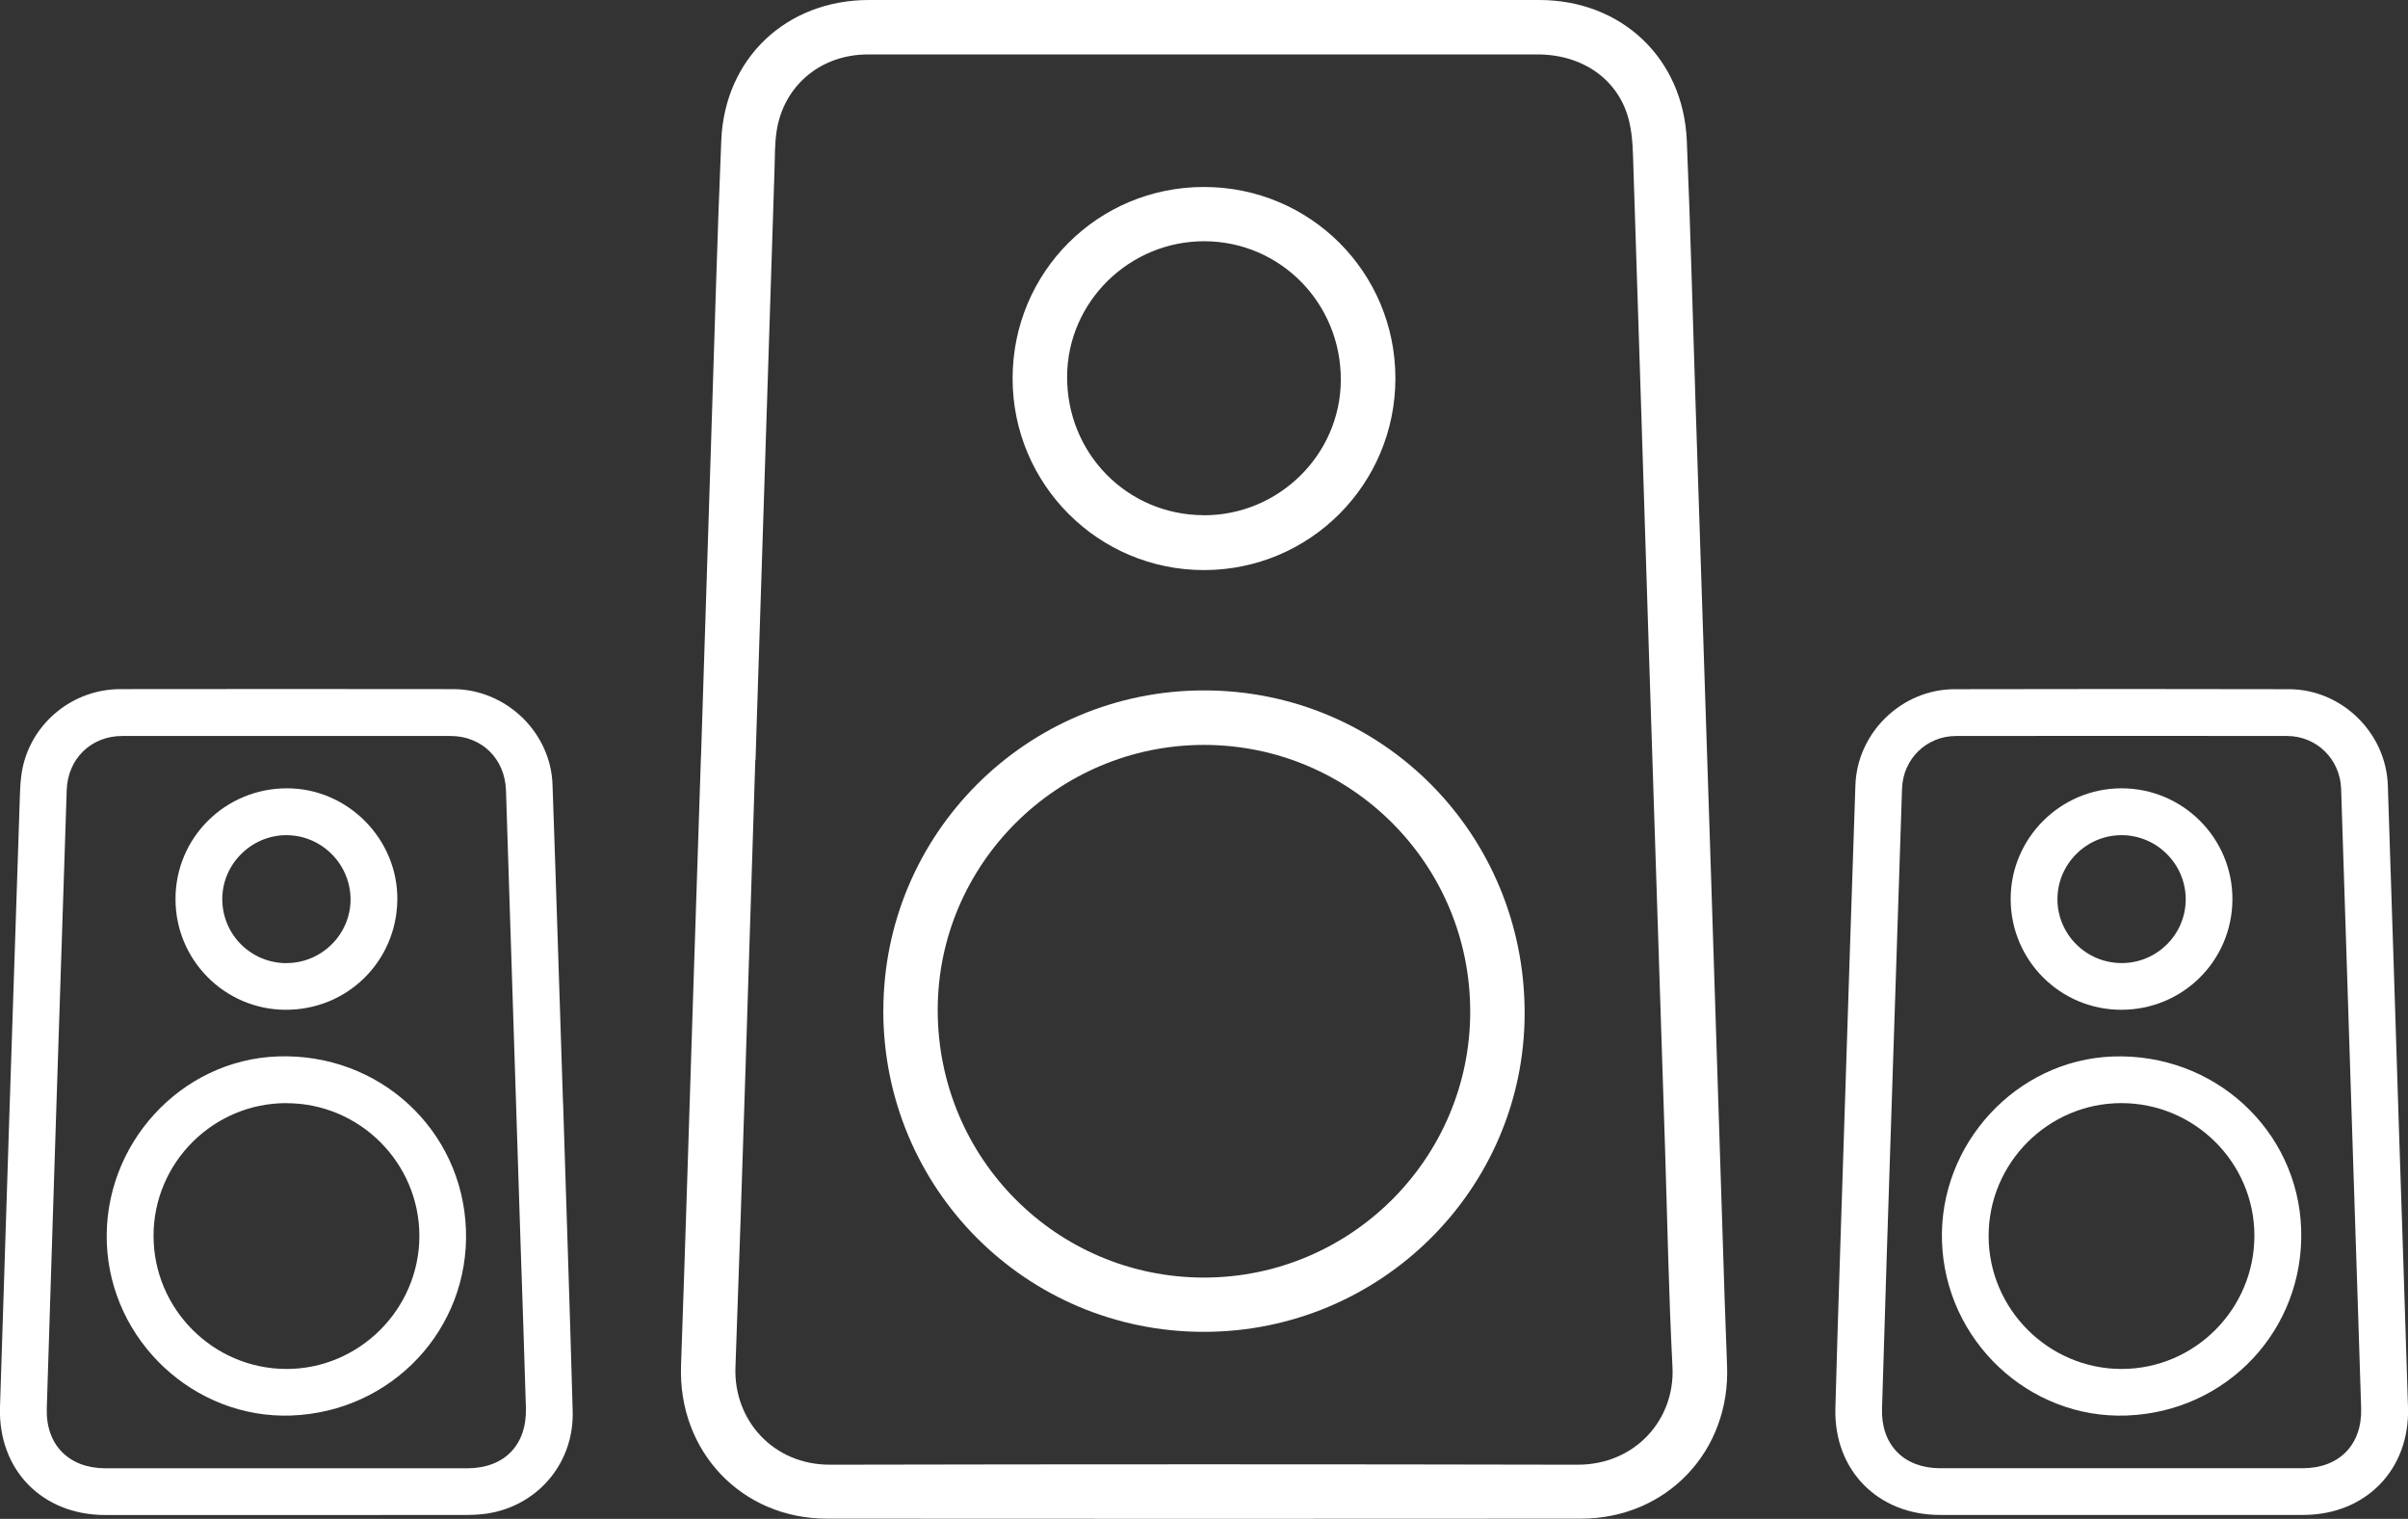<?xml version="1.0" encoding="UTF-8"?>
<svg id="Layer_1" data-name="Layer 1" xmlns="http://www.w3.org/2000/svg" viewBox="0 0 321.2 202.6">
  <rect x="0" y="0" width="321.2" height="202.6" fill="#333333" stroke="none"/>
  <defs>
    <style>
      .cls-1 {
        fill: #fff;
        stroke-width: 0px;
      }
    </style>
  </defs>
  <path class="cls-1" d="M93.51,100.87c.46-14.27.91-28.54,1.37-42.81.43-13.11.78-26.22,1.33-39.33C96.66,7.75,104.91,0,115.91,0c29.8,0,59.6,0,89.4,0,10.98,0,19.22,7.76,19.69,18.74.49,11.51.77,23.02,1.15,34.53.68,20.82,1.37,41.65,2.05,62.47.53,16.19,1.04,32.38,1.56,48.56.19,5.96.37,11.91.61,17.87.46,11.4-8.06,20.39-19.49,20.4-33.52.02-67.04.03-100.56,0-11.42,0-19.88-8.99-19.48-20.41.59-16.63,1.09-33.25,1.63-49.88.34-10.47.69-20.94,1.03-31.42,0,0,0,0,0,0ZM100.77,101.36s-.01,0-.02,0c-.87,27.02-1.67,54.04-2.65,81.05-.25,6.97,5,12.98,12.62,12.96,33.23-.07,66.47-.07,99.7,0,7.7.02,13.03-6.04,12.67-13.03-.5-9.7-.68-19.42-.99-29.13-.72-22.26-1.45-44.52-2.17-66.78-.68-21.22-1.34-42.44-2.04-63.67-.07-2.19-.07-4.44-.57-6.55-1.3-5.52-6.14-8.95-12.24-8.95-29.64,0-59.27,0-88.91,0-.36,0-.72,0-1.08.02-5.93.28-10.58,4.33-11.49,10.17-.27,1.73-.23,3.51-.29,5.26-.85,26.22-1.69,52.43-2.53,78.65Z"/>
  <path class="cls-1" d="M246.1,147.06c.46-14.11.9-28.22,1.39-42.33.24-7.02,6.18-12.78,13.21-12.8,14.88-.03,29.76-.04,44.64,0,7.02.02,12.94,5.81,13.17,12.83.52,15.35.99,30.7,1.49,46.05.4,12.31.83,24.62,1.2,36.93.25,8.3-5.65,14.32-13.97,14.33-16.16.01-32.32.01-48.48,0-8.27,0-14.16-5.98-13.93-14.25.37-13.59.85-27.18,1.28-40.77,0,0,0,0,0,0ZM252.13,153.34c-.24,7.4-.69,20.99-1.09,34.58-.14,4.82,2.94,7.92,7.76,7.92,16.12,0,32.24,0,48.35,0,4.88,0,7.95-3.14,7.8-8.01-.3-9.87-.64-19.74-.96-29.61-.57-17.67-1.14-35.33-1.71-53-.13-3.95-3.26-7.04-7.2-7.05-14.72-.02-29.44-.02-44.15,0-3.96,0-7.09,3.06-7.22,7.02-.47,13.99-.92,27.98-1.58,48.15Z"/>
  <path class="cls-1" d="M75.11,147.12c.43,13.71.9,27.42,1.28,41.13.18,6.56-4.2,12.09-10.55,13.48-1.12.25-2.3.33-3.45.34-16.12.02-32.24.02-48.36.01-8.4,0-14.29-6.01-14.03-14.4.84-26.74,1.72-53.48,2.61-80.22.06-1.67.06-3.38.4-5.01,1.29-6.13,6.77-10.52,13.03-10.53,14.8-.02,29.6-.02,44.4,0,7.05.01,13.02,5.74,13.26,12.74.5,14.15.93,28.3,1.4,42.45,0,0,0,0,.01,0ZM7.54,146.97s0,0,0,0c-.43,13.63-.88,27.26-1.3,40.89-.15,4.85,2.93,7.98,7.82,7.99,16.08,0,32.16,0,48.23,0,4.97,0,8-3.08,7.86-8.07-.21-7.27-.47-14.55-.71-21.82-.65-20.18-1.3-40.37-1.95-60.55-.14-4.19-3.21-7.23-7.38-7.24-14.6-.01-29.2,0-43.79,0-4.18,0-7.28,3.04-7.42,7.2-.45,13.87-.91,27.74-1.36,41.6Z"/>
  <path class="cls-1" d="M117.83,134.8c0-23.59,19.13-42.7,42.76-42.71,23.76-.01,42.79,19.14,42.78,43.05-.01,23.46-19.22,42.53-42.83,42.51-23.68-.02-42.72-19.12-42.72-42.86ZM160.6,99.36c-19.53,0-35.51,15.89-35.52,35.34-.01,19.77,15.83,35.7,35.51,35.71,19.58,0,35.51-15.9,35.52-35.46.01-19.66-15.88-35.58-35.51-35.59Z"/>
  <path class="cls-1" d="M186.13,50.46c0,14.14-11.4,25.57-25.52,25.58-14.1.01-25.54-11.43-25.54-25.56,0-14.16,11.36-25.54,25.52-25.54,14.16,0,25.54,11.37,25.54,25.52ZM160.53,68.73c10.02.04,18.27-8.07,18.32-18.02.05-10.25-8.05-18.5-18.19-18.53-10.02-.03-18.28,8.1-18.32,18.03-.05,10.27,8,18.46,18.19,18.51Z"/>
  <path class="cls-1" d="M283.66,188.81c-13.04.48-24.16-9.98-24.62-23.17-.45-13.03,9.92-24.27,22.81-24.72,13.47-.47,24.66,9.79,25.1,23.03.44,13.37-9.86,24.37-23.29,24.86ZM265.26,164.89c.02,9.74,8,17.7,17.73,17.71,9.78,0,17.75-8.02,17.72-17.83-.03-9.73-8.01-17.65-17.78-17.63-9.74.02-17.69,8-17.67,17.75Z"/>
  <path class="cls-1" d="M282.94,134.69c-8.13-.01-14.71-6.58-14.74-14.73-.03-8.14,6.63-14.81,14.79-14.81,8.18,0,14.82,6.65,14.79,14.81-.03,8.19-6.63,14.74-14.85,14.73ZM283.01,128.46c4.72,0,8.55-3.83,8.54-8.53-.01-4.69-3.87-8.54-8.57-8.53-4.69,0-8.55,3.87-8.54,8.55.01,4.7,3.85,8.51,8.57,8.51Z"/>
  <path class="cls-1" d="M38.84,188.81c-12.92.47-24.08-9.94-24.59-22.96-.52-13.18,9.85-24.5,22.83-24.94,13.48-.46,24.57,9.74,25.07,23.06.5,13.3-9.87,24.35-23.31,24.84ZM38.2,147.14c-9.76,0-17.71,7.94-17.72,17.69,0,9.75,7.92,17.72,17.67,17.77,9.76.04,17.8-7.99,17.79-17.77-.02-9.74-7.98-17.69-17.74-17.68Z"/>
  <path class="cls-1" d="M38.09,134.69c-8.12-.03-14.69-6.64-14.68-14.78,0-8.22,6.69-14.81,14.96-14.76,8.07.05,14.71,6.8,14.63,14.86-.09,8.22-6.68,14.71-14.91,14.68ZM38.24,128.46c4.71-.01,8.56-3.89,8.52-8.56-.05-4.7-3.91-8.52-8.6-8.5-4.68.02-8.55,3.92-8.51,8.59.04,4.72,3.86,8.49,8.6,8.48Z"/>
</svg>